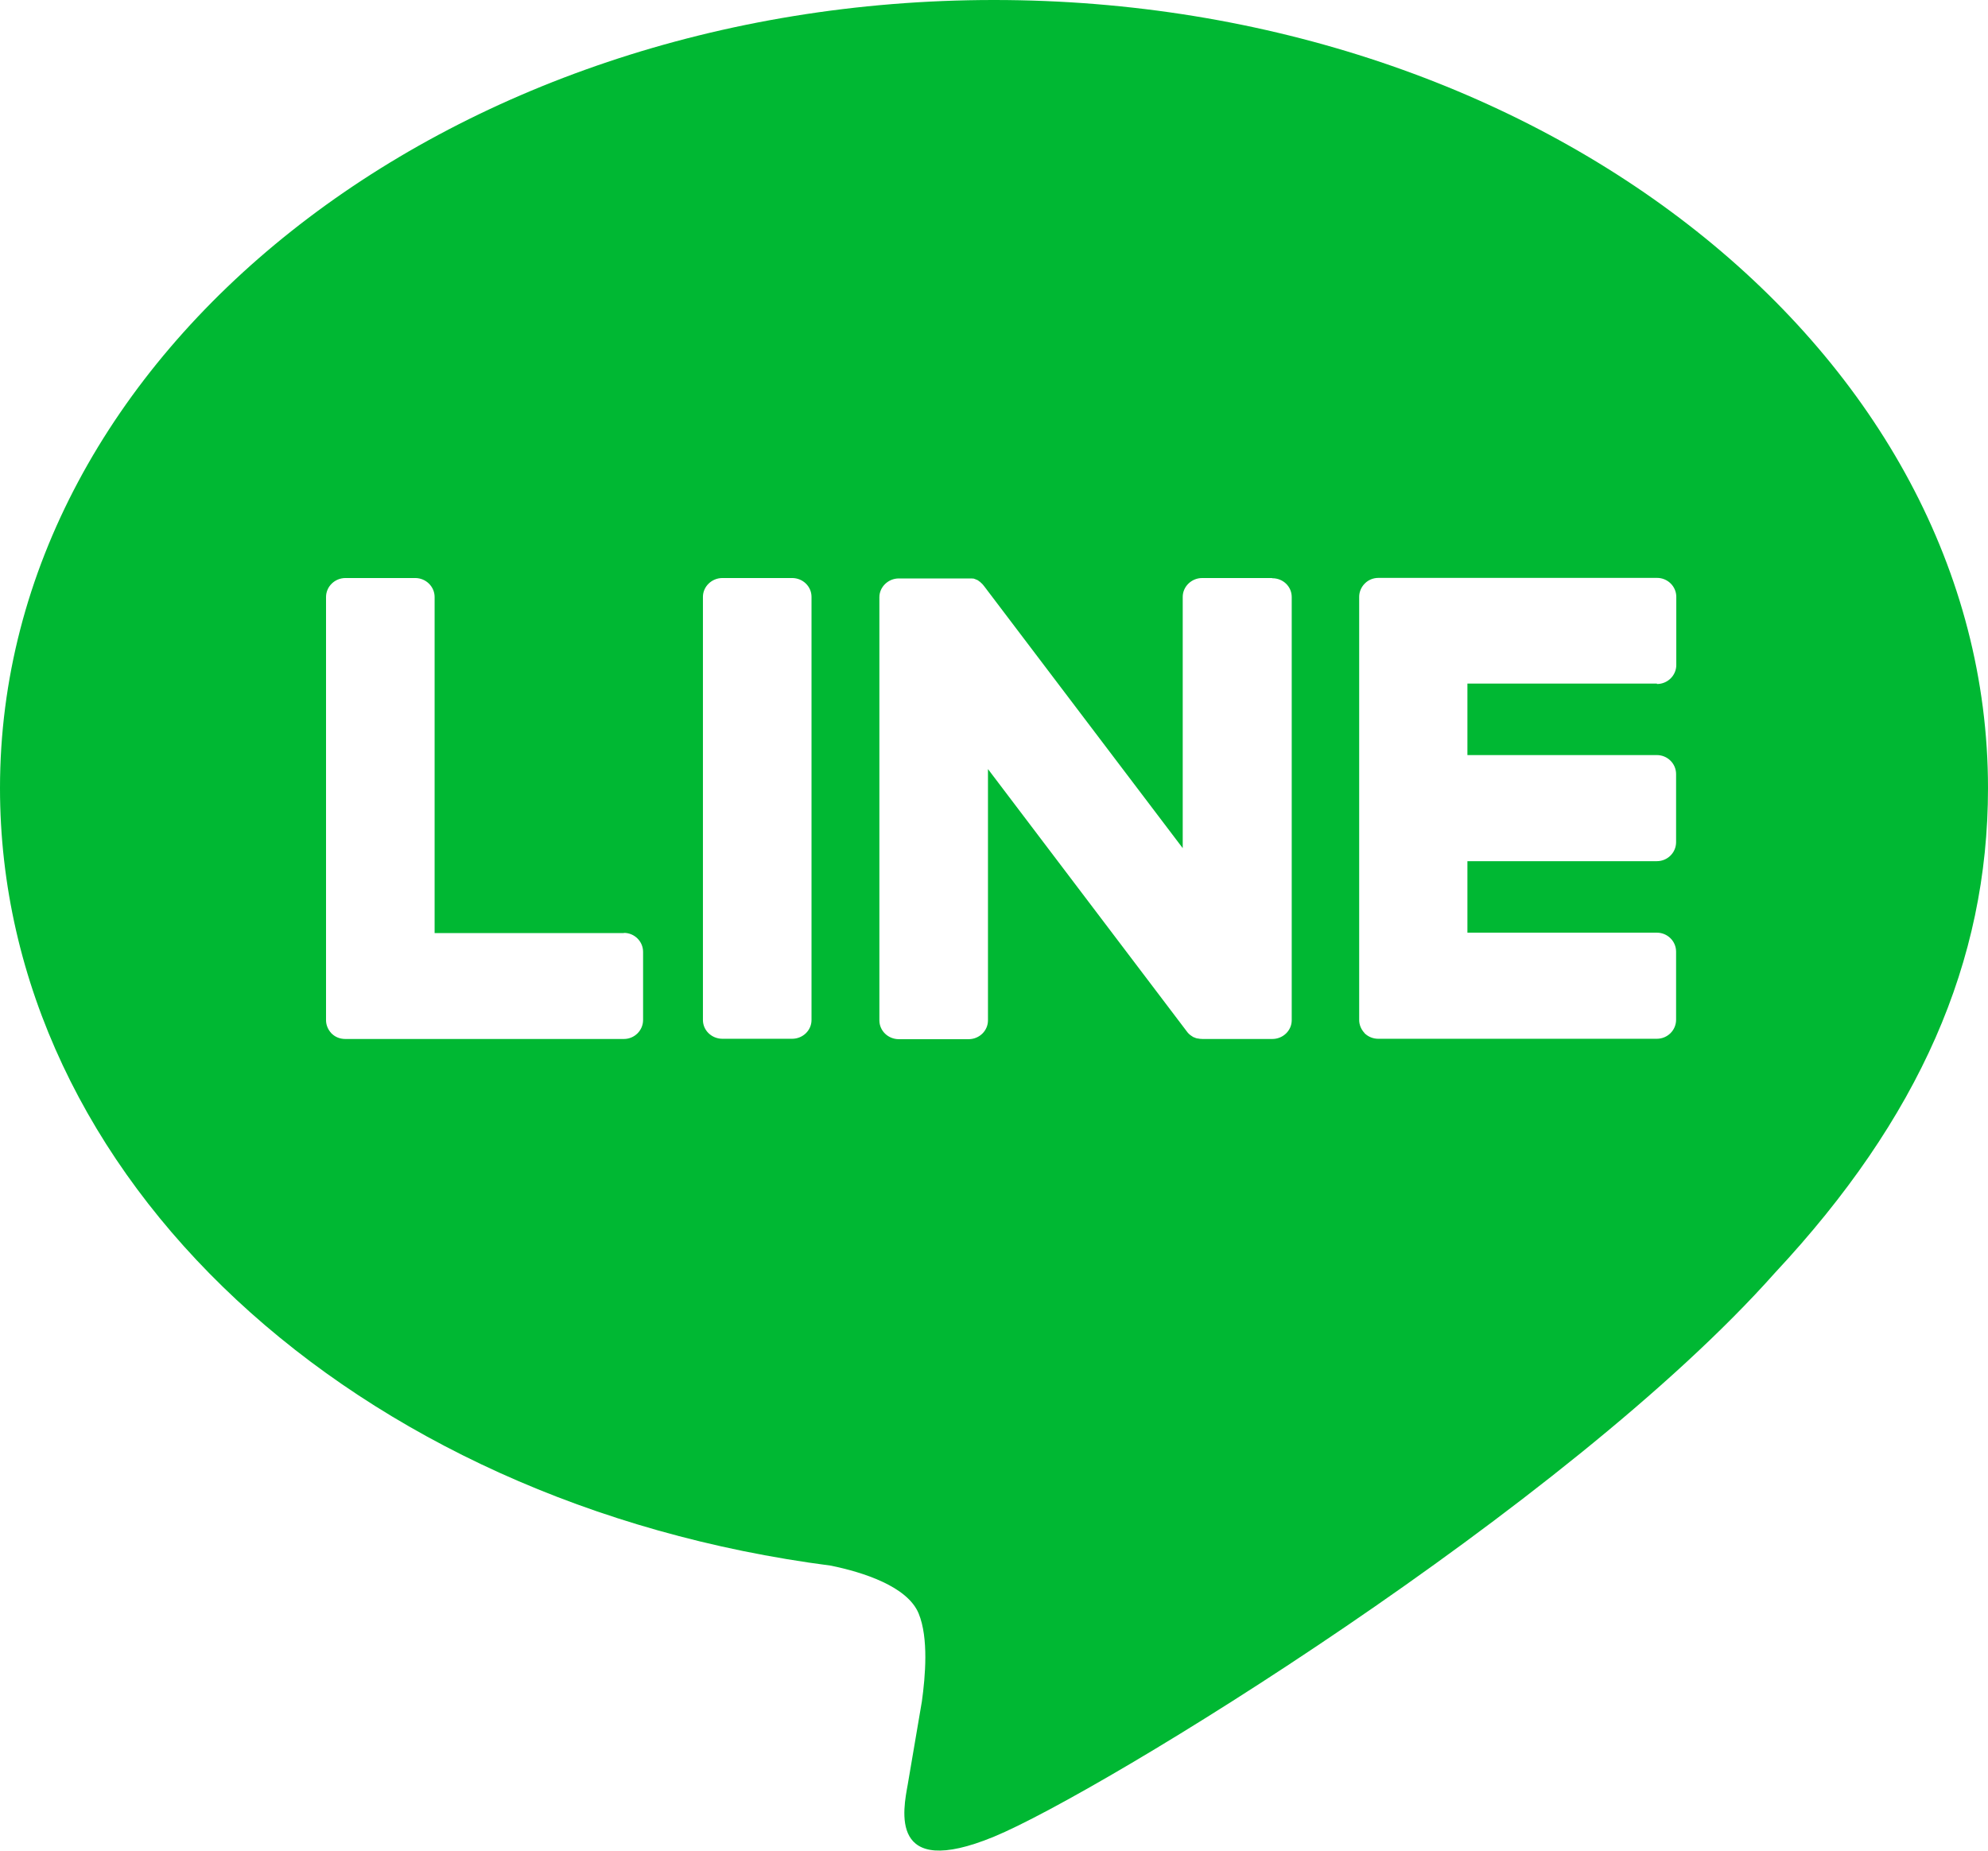 <svg width="29" height="27" viewBox="0 0 29 27" fill="none" xmlns="http://www.w3.org/2000/svg">
<g clip-path="url(#clip0_97_26303)">
<path d="M29 11.497C29 14.034 27.994 16.318 25.892 18.57C22.851 21.992 16.047 26.158 14.499 26.796C12.95 27.435 13.178 26.392 13.242 26.033C13.278 25.821 13.448 24.822 13.448 24.822C13.498 24.46 13.548 23.898 13.401 23.54C13.239 23.146 12.595 22.939 12.122 22.842C5.159 21.94 0 17.182 0 11.497C0 5.158 6.504 0 14.499 0C22.493 0 29 5.158 29 11.497ZM11.555 8.433H10.538C10.382 8.433 10.254 8.558 10.254 8.708V14.881C10.254 15.033 10.382 15.155 10.538 15.155H11.555C11.711 15.155 11.838 15.033 11.838 14.881V8.708C11.838 8.555 11.711 8.433 11.555 8.433ZM18.554 8.433H17.537C17.381 8.433 17.253 8.558 17.253 8.708V12.374L14.357 8.553C14.357 8.553 14.343 8.534 14.335 8.526C14.329 8.52 14.323 8.515 14.318 8.509C14.318 8.509 14.315 8.507 14.312 8.504C14.307 8.498 14.301 8.496 14.299 8.49C14.299 8.49 14.293 8.488 14.29 8.485C14.285 8.482 14.279 8.479 14.276 8.474C14.276 8.474 14.271 8.471 14.268 8.469C14.262 8.466 14.257 8.463 14.254 8.46C14.251 8.46 14.248 8.458 14.246 8.458C14.24 8.458 14.235 8.452 14.229 8.45C14.226 8.45 14.223 8.45 14.221 8.447C14.215 8.447 14.21 8.444 14.204 8.441C14.201 8.441 14.198 8.441 14.196 8.441C14.19 8.441 14.184 8.441 14.179 8.439C14.176 8.439 14.171 8.439 14.168 8.439C14.162 8.439 14.157 8.439 14.154 8.439C14.148 8.439 14.146 8.439 14.14 8.439C14.137 8.439 14.134 8.439 14.129 8.439H13.112C12.956 8.439 12.828 8.564 12.828 8.713V14.886C12.828 15.039 12.956 15.161 13.112 15.161H14.129C14.285 15.161 14.412 15.039 14.412 14.886V11.22L17.312 15.047C17.331 15.074 17.356 15.098 17.384 15.115C17.389 15.117 17.395 15.123 17.401 15.126C17.401 15.126 17.406 15.128 17.409 15.131C17.415 15.131 17.417 15.136 17.423 15.136C17.428 15.136 17.431 15.139 17.437 15.142C17.437 15.142 17.442 15.142 17.445 15.145C17.451 15.145 17.459 15.15 17.465 15.15C17.465 15.15 17.465 15.15 17.47 15.15C17.492 15.155 17.517 15.158 17.542 15.158H18.56C18.715 15.158 18.843 15.036 18.843 14.884V8.71C18.843 8.558 18.718 8.436 18.56 8.436M9.103 13.613H6.34V8.71C6.34 8.558 6.213 8.433 6.057 8.433H5.039C4.884 8.433 4.756 8.558 4.756 8.71V14.884C4.756 14.957 4.787 15.025 4.834 15.074C4.834 15.074 4.834 15.077 4.837 15.079C4.837 15.079 4.837 15.079 4.842 15.082C4.892 15.131 4.962 15.158 5.037 15.158H9.101C9.256 15.158 9.381 15.033 9.381 14.881V13.887C9.381 13.735 9.256 13.61 9.101 13.61M24.172 9.979C24.327 9.979 24.453 9.854 24.453 9.702V8.708C24.453 8.555 24.327 8.431 24.172 8.431H20.108C20.033 8.431 19.963 8.46 19.913 8.509C19.913 8.509 19.913 8.509 19.911 8.512C19.911 8.512 19.908 8.515 19.905 8.517C19.858 8.566 19.827 8.634 19.827 8.708V14.881C19.827 14.954 19.858 15.022 19.905 15.071C19.905 15.071 19.905 15.074 19.908 15.077C19.908 15.077 19.908 15.079 19.911 15.079C19.961 15.126 20.03 15.155 20.105 15.155H24.169C24.325 15.155 24.45 15.03 24.45 14.878V13.884C24.45 13.732 24.325 13.607 24.169 13.607H21.406V12.564H24.169C24.325 12.564 24.45 12.439 24.45 12.287V11.293C24.45 11.141 24.325 11.016 24.169 11.016H21.406V9.973H24.169L24.172 9.979Z" fill="#00B833"/>
</g>
<defs>
<clipPath id="clip0_97_26303">
<rect width="29" height="27" fill="white"/>
</clipPath>
</defs>
</svg>
